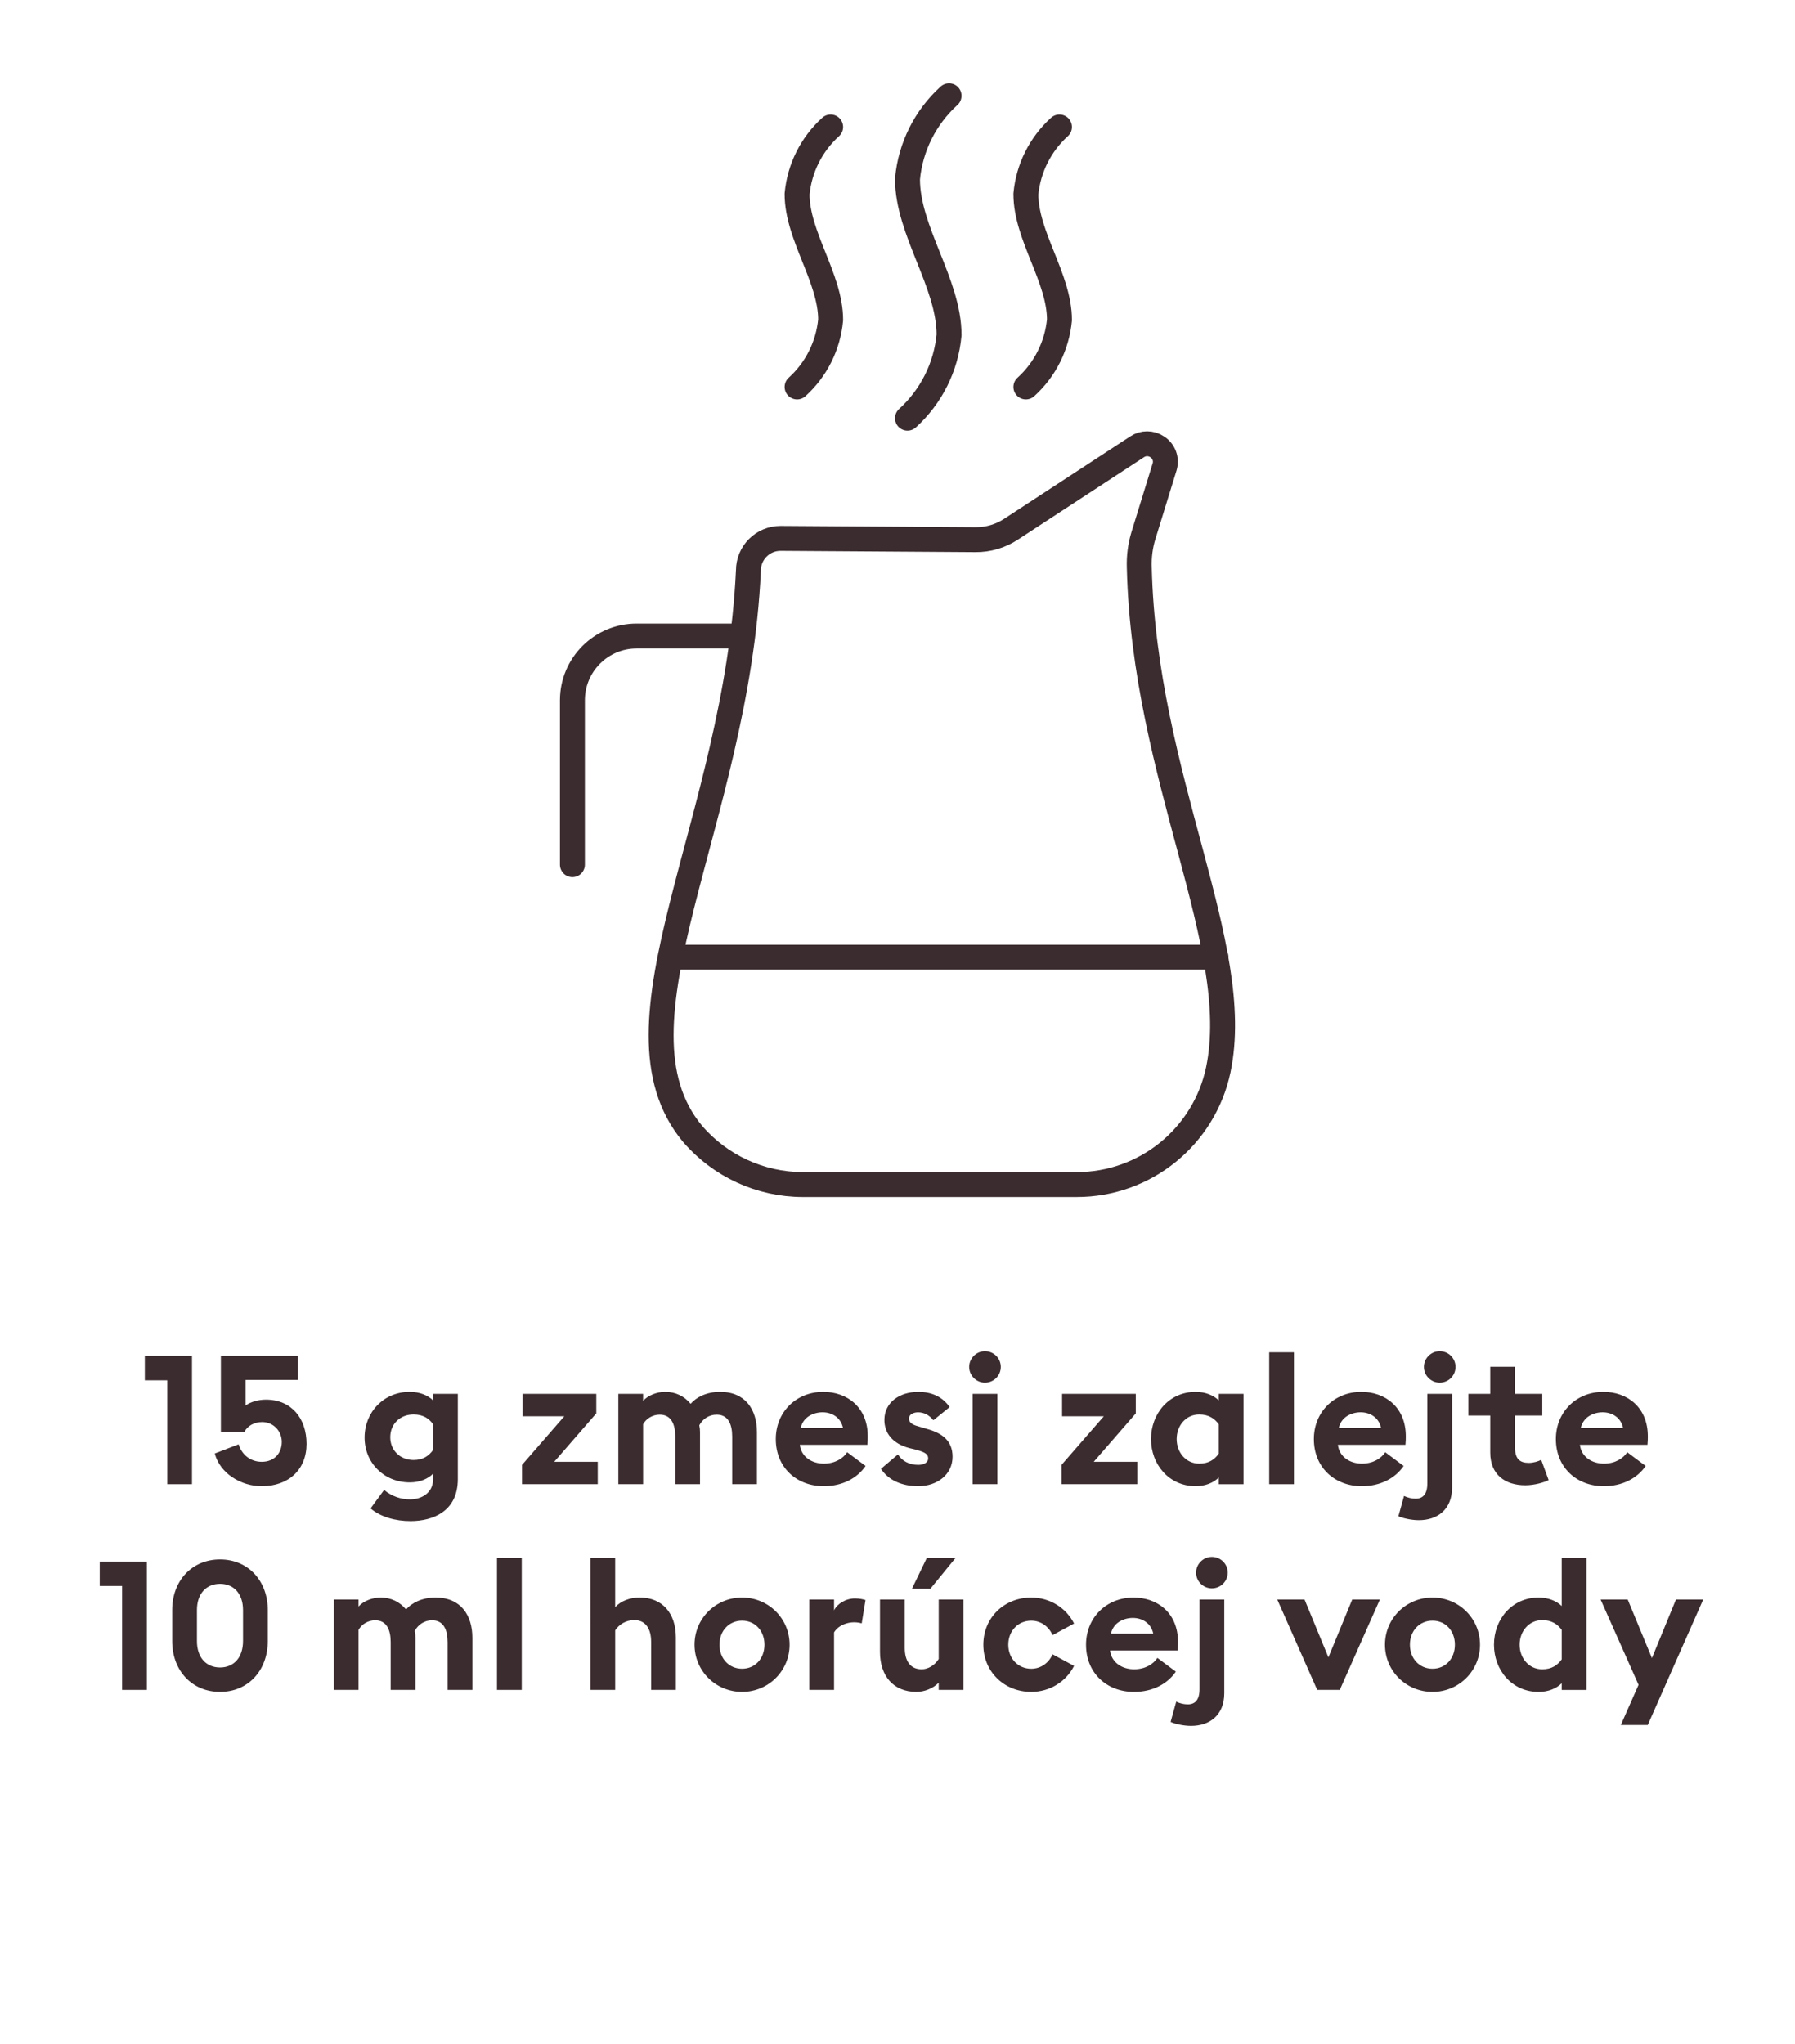 <?xml version="1.0" encoding="utf-8"?>
<!-- Generator: Adobe Illustrator 25.2.3, SVG Export Plug-In . SVG Version: 6.00 Build 0)  -->
<svg version="1.1" id="Vrstva_1" xmlns="http://www.w3.org/2000/svg" xmlns:xlink="http://www.w3.org/1999/xlink" x="0px" y="0px"
	 width="144px" height="164px" viewBox="0 0 144 164" style="enable-background:new 0 0 144 164;" xml:space="preserve">
<style type="text/css">
	.st0{fill:none;stroke:#3B2C2F;stroke-width:2;stroke-linecap:round;stroke-linejoin:round;}
	.st1{fill:#3B2C2F;}
</style>
<g>
	<path class="st0" d="M53.778,76.793h43.774 M45.921,69.371V56.179
		c0-2.847,2.307-5.153,5.153-5.153h8.502 M78.28,43.298
		c0.997,0.004,1.972-0.282,2.808-0.826l10.126-6.62c0.488-0.334,1.132-0.334,1.624,0
		c0.53,0.341,0.774,0.993,0.592,1.599l-1.7,5.512c-0.254,0.833-0.366,1.704-0.334,2.575
		c0.411,16.955,8.425,30.3,6.338,40.297c-1.136,5.369-5.878,9.206-11.363,9.199H64.391
		c-3.397-0.007-6.624-1.495-8.836-4.073c-7.317-8.784,3.558-24.99,4.484-45.189
		c0-1.425,1.153-2.578,2.575-2.578L78.28,43.298z"/>
	<path class="st0" d="M76.136,7.685c-1.906,1.728-3.098,4.108-3.335,6.673
		c0,4.171,3.335,8.345,3.335,12.516c-0.237,2.565-1.429,4.944-3.335,6.676 M84.993,10.187
		c-1.54,1.394-2.502,3.314-2.693,5.383c0,3.362,2.693,6.728,2.693,10.094
		c-0.195,2.066-1.153,3.986-2.693,5.38 M66.637,10.187
		c-1.54,1.394-2.502,3.314-2.693,5.383c0,3.362,2.693,6.728,2.693,10.094
		c-0.192,2.066-1.153,3.986-2.693,5.38"/>
</g>
<g>
	<path class="st1" d="M13.414,110.741h-1.797v-1.957h3.784v10.292h-1.986V110.741z"/>
	<path class="st1" d="M19.141,115.873c0.247,0.812,0.928,1.405,1.855,1.405
		c1.029,0,1.609-0.71,1.609-1.594c0-0.87-0.667-1.595-1.58-1.595
		c-0.638,0-1.189,0.318-1.421,0.797h-1.884v-6.103h6.175v1.928h-4.189v2.044
		c0.406-0.29,1.043-0.464,1.624-0.464c2.029,0,3.262,1.479,3.262,3.552
		c0,2.059-1.435,3.392-3.595,3.392c-1.682,0-3.349-1.029-3.769-2.623L19.141,115.873z"/>
	<path class="st1" d="M32.93,122.033c-1.188,0-2.392-0.318-3.204-1.015l1.087-1.479
		c0.623,0.521,1.362,0.754,2.087,0.754c0.884,0,1.841-0.493,1.841-1.609v-0.449
		c-0.42,0.421-1.073,0.696-1.87,0.696c-2.087,0-3.638-1.595-3.624-3.624
		c0.015-2.03,1.537-3.639,3.624-3.639c0.797,0,1.45,0.275,1.87,0.681v-0.521h1.986
		v6.842C36.728,121.236,34.757,122.033,32.93,122.033z M33.177,117.134
		c0.768,0,1.247-0.348,1.565-0.812v-2.059c-0.319-0.449-0.797-0.783-1.565-0.783
		c-1.073,0-1.87,0.754-1.87,1.827C31.307,116.365,32.104,117.134,33.177,117.134z"/>
	<path class="st1" d="M41.878,117.525l3.392-3.899h-3.349v-1.798h5.915v1.565l-3.377,3.885h3.493
		v1.798h-6.074V117.525z"/>
	<path class="st1" d="M58.738,115.249c0-1-0.333-1.754-1.247-1.754
		c-0.594,0-1.116,0.334-1.392,0.855c0.043,0.203,0.058,0.348,0.058,0.551v4.175h-1.986
		v-3.827c0-1-0.333-1.754-1.247-1.754c-0.565,0-1.087,0.319-1.333,0.769v4.812h-1.986v-7.248
		h1.986v0.565c0.376-0.435,1.102-0.725,1.768-0.725c0.855,0,1.551,0.362,2.044,0.957
		c0.45-0.522,1.276-0.957,2.363-0.957c2.044,0,2.958,1.435,2.958,3.232v4.175h-1.986
		V115.249z"/>
	<path class="st1" d="M66.048,111.669c1.899,0,3.566,1.218,3.566,3.565
		c0,0.175,0,0.377-0.029,0.682h-5.421c0.116,0.972,0.971,1.508,1.928,1.508
		c0.899,0,1.551-0.421,1.87-0.913l1.479,1.102c-0.667,0.971-1.841,1.623-3.363,1.623
		c-2.16,0-3.842-1.493-3.842-3.783C62.235,113.307,63.845,111.669,66.048,111.669z
		 M64.236,114.568h3.392c-0.174-0.855-0.898-1.262-1.638-1.262
		C65.25,113.307,64.424,113.684,64.236,114.568z"/>
	<path class="st1" d="M73.66,119.235c-1.275,0-2.362-0.449-2.986-1.392l1.363-1.159
		c0.319,0.536,0.928,0.841,1.623,0.841c0.406,0,0.798-0.16,0.798-0.522
		c0-0.304-0.175-0.478-0.972-0.695l-0.536-0.131c-1.333-0.348-2.029-1.203-2-2.319
		c0.029-1.333,1.189-2.188,2.725-2.188c1.102,0,1.957,0.42,2.508,1.218l-1.305,1.058
		c-0.333-0.42-0.754-0.638-1.232-0.638c-0.348,0-0.724,0.159-0.724,0.493
		c0,0.218,0.101,0.464,0.71,0.623l0.681,0.203c1.305,0.348,2.103,0.985,2.103,2.247
		C76.415,118.279,75.211,119.235,73.66,119.235z"/>
	<path class="st1" d="M79.011,110.93c-0.681,0-1.261-0.565-1.261-1.262
		c0-0.695,0.58-1.261,1.261-1.261c0.711,0,1.276,0.565,1.276,1.261
		C80.287,110.364,79.722,110.93,79.011,110.93z M78.025,111.828h1.986v7.248h-1.986V111.828z"
		/>
	<path class="st1" d="M85.159,117.525l3.393-3.899h-3.349v-1.798h5.914v1.565l-3.377,3.885h3.493
		v1.798H85.159V117.525z"/>
	<path class="st1" d="M95.918,119.235c-2.146,0-3.581-1.754-3.581-3.783s1.436-3.783,3.581-3.783
		c0.782,0,1.435,0.275,1.855,0.681v-0.521h1.985v7.248h-1.985v-0.536
		C97.353,118.96,96.7,119.235,95.918,119.235z M96.207,117.424
		c0.769,0,1.232-0.334,1.566-0.798v-2.362c-0.334-0.449-0.798-0.783-1.566-0.783
		c-1.072,0-1.812,0.899-1.812,1.972C94.396,116.525,95.135,117.424,96.207,117.424z"/>
	<path class="st1" d="M101.819,108.494h1.985v10.582h-1.985V108.494z"/>
	<path class="st1" d="M109.214,111.669c1.898,0,3.565,1.218,3.565,3.565c0,0.175,0,0.377-0.029,0.682
		h-5.421c0.116,0.972,0.971,1.508,1.928,1.508c0.898,0,1.551-0.421,1.87-0.913
		l1.479,1.102c-0.667,0.971-1.841,1.623-3.363,1.623c-2.159,0-3.841-1.493-3.841-3.783
		C105.401,113.307,107.01,111.669,109.214,111.669z M107.401,114.568h3.393
		c-0.175-0.855-0.899-1.262-1.639-1.262S107.59,113.684,107.401,114.568z"/>
	<path class="st1" d="M113.825,121.961c-0.624,0-1.349-0.174-1.639-0.319l0.45-1.623
		c0.304,0.145,0.623,0.218,0.928,0.218c0.564,0,0.941-0.334,0.941-1.218v-7.19h1.986
		v7.509C116.492,121.105,115.318,121.961,113.825,121.961z M115.492,110.93
		c-0.682,0-1.262-0.565-1.262-1.262c0-0.695,0.58-1.261,1.262-1.261
		c0.71,0,1.275,0.565,1.275,1.261C116.768,110.364,116.202,110.93,115.492,110.93z"/>
	<path class="st1" d="M122.365,119.163c-1.624,0-2.812-0.855-2.812-2.624v-2.972h-1.754v-1.739h1.754
		v-2.174h1.986v2.174h2.188v1.739h-2.188v2.581c0,0.884,0.376,1.217,1.102,1.217
		c0.391,0,0.782-0.13,1-0.246l0.594,1.624C123.887,118.932,123.104,119.163,122.365,119.163z"
		/>
	<path class="st1" d="M128.629,111.669c1.898,0,3.565,1.218,3.565,3.565c0,0.175,0,0.377-0.029,0.682
		h-5.421c0.116,0.972,0.971,1.508,1.928,1.508c0.898,0,1.551-0.421,1.87-0.913
		l1.479,1.102c-0.667,0.971-1.841,1.623-3.363,1.623c-2.159,0-3.841-1.493-3.841-3.783
		C124.816,113.307,126.425,111.669,128.629,111.669z M126.816,114.568h3.393
		c-0.175-0.855-0.899-1.262-1.639-1.262S127.005,113.684,126.816,114.568z"/>
	<path class="st1" d="M9.795,127.241H7.998v-1.957h3.784v10.292H9.795V127.241z"/>
	<path class="st1" d="M17.654,135.735c-2.261,0-3.841-1.71-3.841-4.073v-2.493
		c0-2.349,1.58-4.059,3.841-4.059c2.247,0,3.827,1.71,3.827,4.059v2.493
		C21.481,134.025,19.901,135.735,17.654,135.735z M17.654,133.778
		c1.087,0,1.841-0.782,1.841-2.116v-2.493c0-1.319-0.754-2.102-1.841-2.102
		c-1.102,0-1.855,0.782-1.855,2.102v2.493C15.798,132.996,16.552,133.778,17.654,133.778z"/>
	<path class="st1" d="M35.908,131.749c0-1-0.333-1.754-1.247-1.754
		c-0.594,0-1.116,0.334-1.392,0.855c0.043,0.203,0.058,0.348,0.058,0.551v4.175h-1.986
		v-3.827c0-1-0.333-1.754-1.247-1.754c-0.565,0-1.087,0.319-1.333,0.769v4.812h-1.986v-7.248
		h1.986v0.565c0.376-0.435,1.102-0.725,1.768-0.725c0.855,0,1.551,0.362,2.044,0.957
		c0.45-0.522,1.276-0.957,2.363-0.957c2.044,0,2.958,1.435,2.958,3.232v4.175h-1.986
		V131.749z"/>
	<path class="st1" d="M39.869,124.994h1.986v10.582h-1.986V124.994z"/>
	<path class="st1" d="M47.365,124.994h1.986v3.943c0.464-0.493,1.174-0.769,1.971-0.769
		c1.827,0,2.899,1.275,2.899,3.203v4.204H52.236v-3.87c0-1.029-0.449-1.726-1.348-1.726
		c-0.667,0-1.232,0.349-1.536,0.826v4.77h-1.986V124.994z"/>
	<path class="st1" d="M59.53,135.735c-2.102,0-3.812-1.667-3.812-3.783s1.71-3.783,3.812-3.783
		c2.102,0,3.812,1.667,3.812,3.783S61.632,135.735,59.53,135.735z M59.53,133.88
		c1.043,0,1.797-0.812,1.797-1.928s-0.754-1.928-1.797-1.928
		c-1.044,0-1.812,0.812-1.812,1.928S58.486,133.88,59.53,133.88z"/>
	<path class="st1" d="M64.925,128.328h1.986v0.87c0.246-0.522,0.928-0.957,1.681-0.957
		c0.363,0,0.682,0.072,0.841,0.131l-0.304,1.87c-0.087-0.029-0.319-0.088-0.609-0.088
		c-0.551,0-1.261,0.232-1.609,0.812v4.609h-1.986V128.328z"/>
	<path class="st1" d="M77.291,135.576h-1.985v-0.58c-0.464,0.479-1.175,0.739-1.783,0.739
		c-1.855,0-2.928-1.275-2.928-3.203v-4.204h1.986v3.87c0,1.029,0.42,1.726,1.362,1.726
		c0.508,0,1.044-0.319,1.363-0.826v-4.77h1.985V135.576z M74.349,124.994h2.305
		l-2.015,2.465h-1.479L74.349,124.994z"/>
	<path class="st1" d="M82.729,135.735c-2.146,0-3.842-1.595-3.842-3.783s1.696-3.783,3.842-3.783
		c1.508,0,2.812,0.841,3.436,2.087l-1.725,0.928c-0.29-0.666-0.914-1.159-1.711-1.159
		c-1.044,0-1.841,0.812-1.841,1.928s0.797,1.928,1.841,1.928
		c0.797,0,1.421-0.492,1.711-1.159l1.725,0.928
		C85.542,134.895,84.237,135.735,82.729,135.735z"/>
	<path class="st1" d="M90.937,128.169c1.898,0,3.566,1.218,3.566,3.565
		c0,0.175,0,0.377-0.029,0.682h-5.422c0.116,0.972,0.972,1.508,1.928,1.508
		c0.899,0,1.552-0.421,1.87-0.913l1.479,1.102c-0.667,0.971-1.842,1.623-3.363,1.623
		c-2.16,0-3.842-1.493-3.842-3.783C87.124,129.807,88.733,128.169,90.937,128.169z
		 M89.124,131.068h3.393c-0.174-0.855-0.898-1.262-1.639-1.262
		C90.139,129.807,89.312,130.184,89.124,131.068z"/>
	<path class="st1" d="M95.549,138.461c-0.623,0-1.349-0.174-1.639-0.319l0.45-1.623
		c0.304,0.145,0.623,0.218,0.928,0.218c0.565,0,0.941-0.334,0.941-1.218v-7.19h1.986
		v7.509C98.216,137.605,97.042,138.461,95.549,138.461z M97.216,127.43
		c-0.682,0-1.262-0.565-1.262-1.262c0-0.695,0.58-1.261,1.262-1.261
		c0.71,0,1.275,0.565,1.275,1.261C98.491,126.864,97.926,127.43,97.216,127.43z"/>
	<path class="st1" d="M102.466,128.328h2.188l1.914,4.639l1.913-4.639h2.218l-3.218,7.248h-1.812
		L102.466,128.328z"/>
	<path class="st1" d="M114.919,135.735c-2.103,0-3.812-1.667-3.812-3.783s1.71-3.783,3.812-3.783
		c2.102,0,3.812,1.667,3.812,3.783S117.021,135.735,114.919,135.735z M114.919,133.88
		c1.044,0,1.797-0.812,1.797-1.928s-0.753-1.928-1.797-1.928s-1.812,0.812-1.812,1.928
		S113.875,133.88,114.919,133.88z"/>
	<path class="st1" d="M123.431,128.169c0.783,0,1.436,0.275,1.855,0.681v-3.855h1.986v10.582
		h-1.986v-0.536c-0.42,0.42-1.072,0.695-1.855,0.695c-2.146,0-3.58-1.754-3.58-3.783
		S121.285,128.169,123.431,128.169z M125.286,130.764c-0.333-0.449-0.797-0.783-1.565-0.783
		c-1.072,0-1.812,0.899-1.812,1.972c0,1.073,0.74,1.972,1.812,1.972
		c0.769,0,1.232-0.334,1.565-0.798V130.764z"/>
	<path class="st1" d="M130.028,138.389l1.421-3.219l-3.044-6.842h2.174l1.942,4.697l1.929-4.697
		h2.188l-4.45,10.061H130.028z"/>
</g>
</svg>
